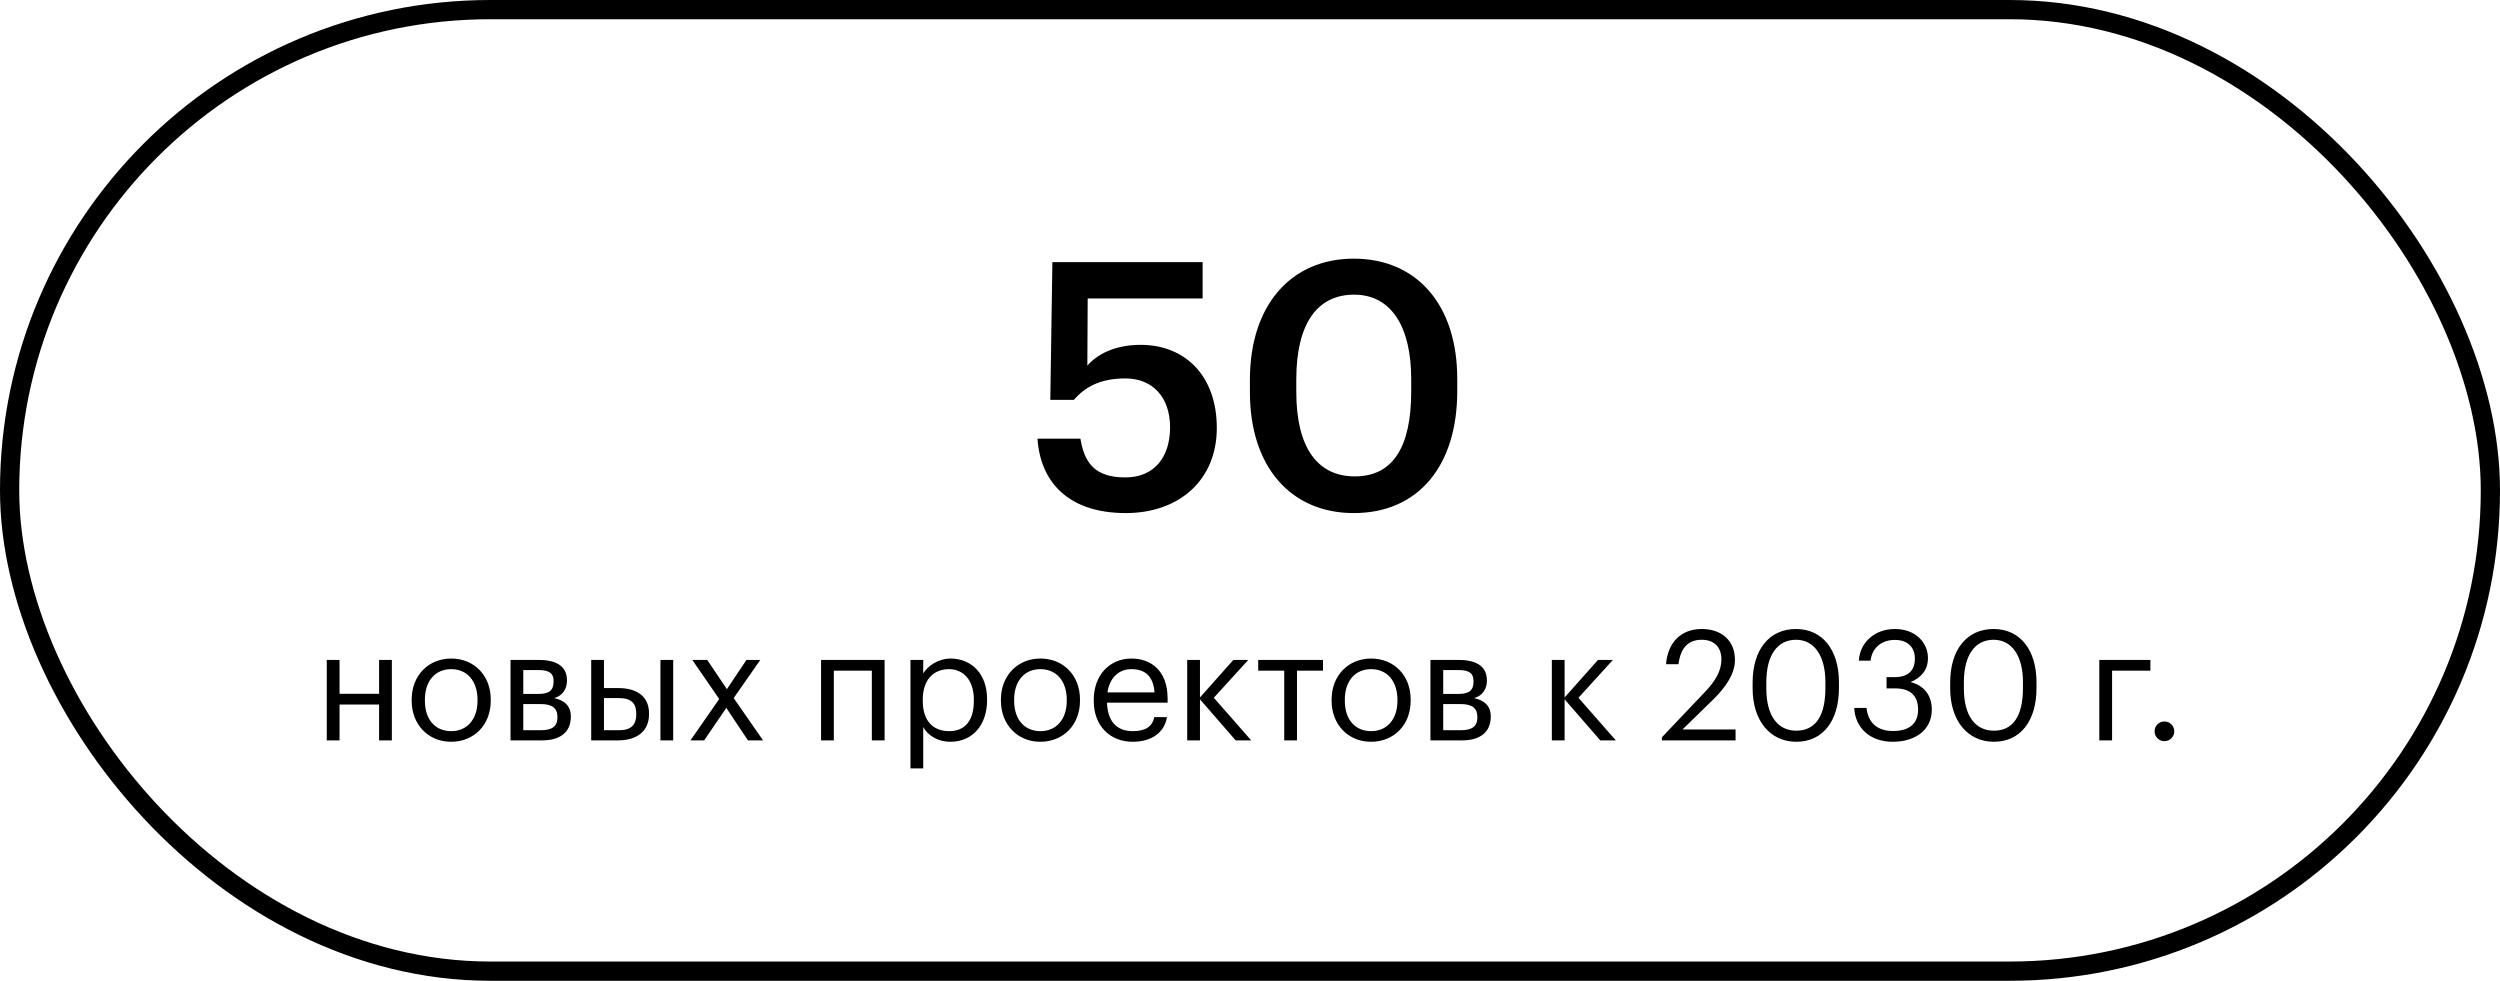 <?xml version="1.0" encoding="UTF-8"?> <svg xmlns="http://www.w3.org/2000/svg" width="260" height="102" viewBox="0 0 260 102" fill="none"><rect x="1" y="1" width="258" height="100" rx="50" stroke="black" stroke-width="2"></rect><path d="M117.08 53.36C111.032 53.36 108.188 50.048 107.9 45.62H112.364C112.76 47.996 113.732 49.652 117.044 49.652C119.996 49.652 121.688 47.6 121.688 44.432C121.688 41.336 119.888 39.356 117.044 39.356C114.416 39.356 112.832 40.256 111.68 41.588H109.232L109.448 27.26H125.072V31.04H113.12L113.084 38.024C114.092 36.872 115.892 35.864 118.628 35.864C123.272 35.864 126.548 39.104 126.548 44.504C126.548 49.94 122.624 53.36 117.08 53.36ZM140.79 53.36C134.238 53.36 129.99 48.536 129.99 40.796V39.5C129.99 31.688 134.31 26.9 140.79 26.9C147.306 26.9 151.554 31.652 151.554 39.392V40.688C151.554 48.428 147.522 53.36 140.79 53.36ZM140.898 49.544C144.858 49.544 146.766 46.52 146.766 40.688V39.428C146.766 33.956 144.678 30.644 140.826 30.644C136.938 30.644 134.814 33.74 134.814 39.464V40.76C134.814 46.592 137.046 49.544 140.898 49.544ZM39.425 77V73.272H35.313V77H33.985V68.632H35.313V72.152H39.425V68.632H40.753V77H39.425ZM46.91 77.144C44.526 77.144 42.814 75.336 42.814 72.888V72.76C42.814 70.248 44.558 68.488 46.926 68.488C49.294 68.488 51.038 70.232 51.038 72.744V72.872C51.038 75.4 49.294 77.144 46.91 77.144ZM46.926 76.04C48.606 76.04 49.662 74.776 49.662 72.888V72.776C49.662 70.84 48.59 69.592 46.926 69.592C45.246 69.592 44.19 70.84 44.19 72.76V72.888C44.19 74.792 45.23 76.04 46.926 76.04ZM53.094 77V68.632H56.022C57.59 68.632 58.966 69.112 58.966 70.76V70.808C58.966 71.56 58.566 72.36 57.622 72.6C58.678 72.824 59.366 73.4 59.366 74.488V74.536C59.366 76.2 58.198 77 56.374 77H53.094ZM56.006 69.688H54.422V72.168H56.022C57.126 72.168 57.574 71.784 57.574 70.872V70.824C57.574 69.944 57.014 69.688 56.006 69.688ZM56.246 73.224H54.422V75.944H56.246C57.414 75.944 57.974 75.544 57.974 74.616V74.568C57.974 73.624 57.398 73.224 56.246 73.224ZM68.685 77V68.632H70.013V77H68.685ZM61.485 77V68.632H62.813V71.56H64.301C66.045 71.56 67.501 72.264 67.501 74.216V74.264C67.501 76.184 66.061 77 64.301 77H61.485ZM62.813 75.944H64.381C65.629 75.944 66.173 75.4 66.173 74.264V74.216C66.173 73.192 65.693 72.6 64.381 72.6H62.813V75.944ZM71.807 77L74.799 72.696L71.999 68.632H73.551L75.599 71.672L77.631 68.632H79.071L76.303 72.6L79.359 77H77.791L75.535 73.624L73.231 77H71.807ZM90.671 77V69.752H86.719V77H85.391V68.632H91.999V77H90.671ZM98.72 76.04C100.384 76.04 101.28 74.92 101.28 72.888V72.76C101.28 70.648 100.112 69.592 98.704 69.592C97.152 69.592 95.968 70.616 95.968 72.76V72.888C95.968 75.032 97.088 76.04 98.72 76.04ZM94.688 79.912V68.632H96.016V70.04C96.496 69.224 97.632 68.488 98.848 68.488C101.04 68.488 102.656 70.088 102.656 72.696V72.824C102.656 75.384 101.152 77.144 98.848 77.144C97.472 77.144 96.496 76.456 96.016 75.624V79.912H94.688ZM108.191 77.144C105.807 77.144 104.095 75.336 104.095 72.888V72.76C104.095 70.248 105.839 68.488 108.207 68.488C110.575 68.488 112.319 70.232 112.319 72.744V72.872C112.319 75.4 110.575 77.144 108.191 77.144ZM108.207 76.04C109.887 76.04 110.943 74.776 110.943 72.888V72.776C110.943 70.84 109.871 69.592 108.207 69.592C106.527 69.592 105.471 70.84 105.471 72.76V72.888C105.471 74.792 106.511 76.04 108.207 76.04ZM117.799 77.144C115.431 77.144 113.751 75.48 113.751 72.904V72.776C113.751 70.248 115.367 68.488 117.671 68.488C119.607 68.488 121.431 69.656 121.431 72.648V73.08H115.127C115.191 74.984 116.103 76.04 117.815 76.04C119.111 76.04 119.863 75.56 120.039 74.584H121.367C121.079 76.264 119.687 77.144 117.799 77.144ZM115.175 72.008H120.071C119.943 70.28 119.047 69.592 117.671 69.592C116.311 69.592 115.399 70.52 115.175 72.008ZM128.509 77L124.797 72.728V77H123.469V68.632H124.797V72.536L128.269 68.632H129.821L126.237 72.568L130.125 77H128.509ZM137.591 68.632V69.752H134.887V77H133.559V69.752H130.855V68.632H137.591ZM142.582 77.144C140.198 77.144 138.486 75.336 138.486 72.888V72.76C138.486 70.248 140.23 68.488 142.598 68.488C144.966 68.488 146.71 70.232 146.71 72.744V72.872C146.71 75.4 144.966 77.144 142.582 77.144ZM142.598 76.04C144.278 76.04 145.334 74.776 145.334 72.888V72.776C145.334 70.84 144.262 69.592 142.598 69.592C140.918 69.592 139.862 70.84 139.862 72.76V72.888C139.862 74.792 140.902 76.04 142.598 76.04ZM148.766 77V68.632H151.694C153.262 68.632 154.638 69.112 154.638 70.76V70.808C154.638 71.56 154.238 72.36 153.294 72.6C154.35 72.824 155.038 73.4 155.038 74.488V74.536C155.038 76.2 153.87 77 152.046 77H148.766ZM151.678 69.688H150.094V72.168H151.694C152.798 72.168 153.246 71.784 153.246 70.872V70.824C153.246 69.944 152.686 69.688 151.678 69.688ZM151.918 73.224H150.094V75.944H151.918C153.086 75.944 153.646 75.544 153.646 74.616V74.568C153.646 73.624 153.07 73.224 151.918 73.224ZM166.431 77L162.719 72.728V77H161.391V68.632H162.719V72.536L166.191 68.632H167.743L164.159 72.568L168.047 77H166.431ZM172.835 77V76.68L177.379 71.896C178.419 70.792 179.027 69.752 179.027 68.584C179.027 67.304 178.275 66.536 176.979 66.536C175.651 66.536 174.787 67.288 174.563 69.08H173.267C173.443 66.84 174.803 65.416 176.979 65.416C179.091 65.416 180.435 66.664 180.435 68.632C180.435 70.04 179.539 71.416 178.131 72.792L174.979 75.864H180.499V77H172.835ZM186.817 77.144C184.081 77.144 182.273 74.936 182.273 71.608V70.968C182.273 67.592 183.985 65.416 186.785 65.416C189.601 65.416 191.249 67.672 191.249 70.936V71.576C191.249 74.904 189.633 77.144 186.817 77.144ZM186.817 75.992C188.817 75.992 189.841 74.456 189.841 71.56V70.92C189.841 68.264 188.721 66.536 186.785 66.536C184.849 66.536 183.697 68.136 183.697 70.952V71.592C183.697 74.488 184.913 75.992 186.817 75.992ZM196.843 77.144C194.411 77.144 192.923 75.624 192.843 73.624H194.123C194.251 74.984 195.067 76.024 196.875 76.024C198.667 76.024 199.483 75.16 199.483 73.816C199.483 72.344 198.683 71.592 197.067 71.592H196.203V70.424H197.003C198.491 70.424 199.147 69.72 199.147 68.472C199.147 67.384 198.459 66.552 197.067 66.552C195.643 66.552 194.683 67.416 194.539 68.712H193.323C193.403 66.904 194.891 65.416 197.067 65.416C199.243 65.416 200.507 66.856 200.507 68.44C200.507 69.736 199.739 70.504 198.699 70.936C200.043 71.288 200.907 72.232 200.907 73.816C200.907 75.896 199.211 77.144 196.843 77.144ZM207.363 77.144C204.627 77.144 202.819 74.936 202.819 71.608V70.968C202.819 67.592 204.531 65.416 207.331 65.416C210.147 65.416 211.795 67.672 211.795 70.936V71.576C211.795 74.904 210.179 77.144 207.363 77.144ZM207.363 75.992C209.363 75.992 210.387 74.456 210.387 71.56V70.92C210.387 68.264 209.267 66.536 207.331 66.536C205.395 66.536 204.243 68.136 204.243 70.952V71.592C204.243 74.488 205.459 75.992 207.363 75.992ZM223.64 69.752H219.656V77H218.328V68.632H223.64V69.752ZM225.1 77.08C224.54 77.08 224.076 76.632 224.076 76.056C224.076 75.48 224.54 75.032 225.1 75.032C225.66 75.032 226.124 75.48 226.124 76.056C226.124 76.632 225.66 77.08 225.1 77.08Z" fill="black"></path></svg> 